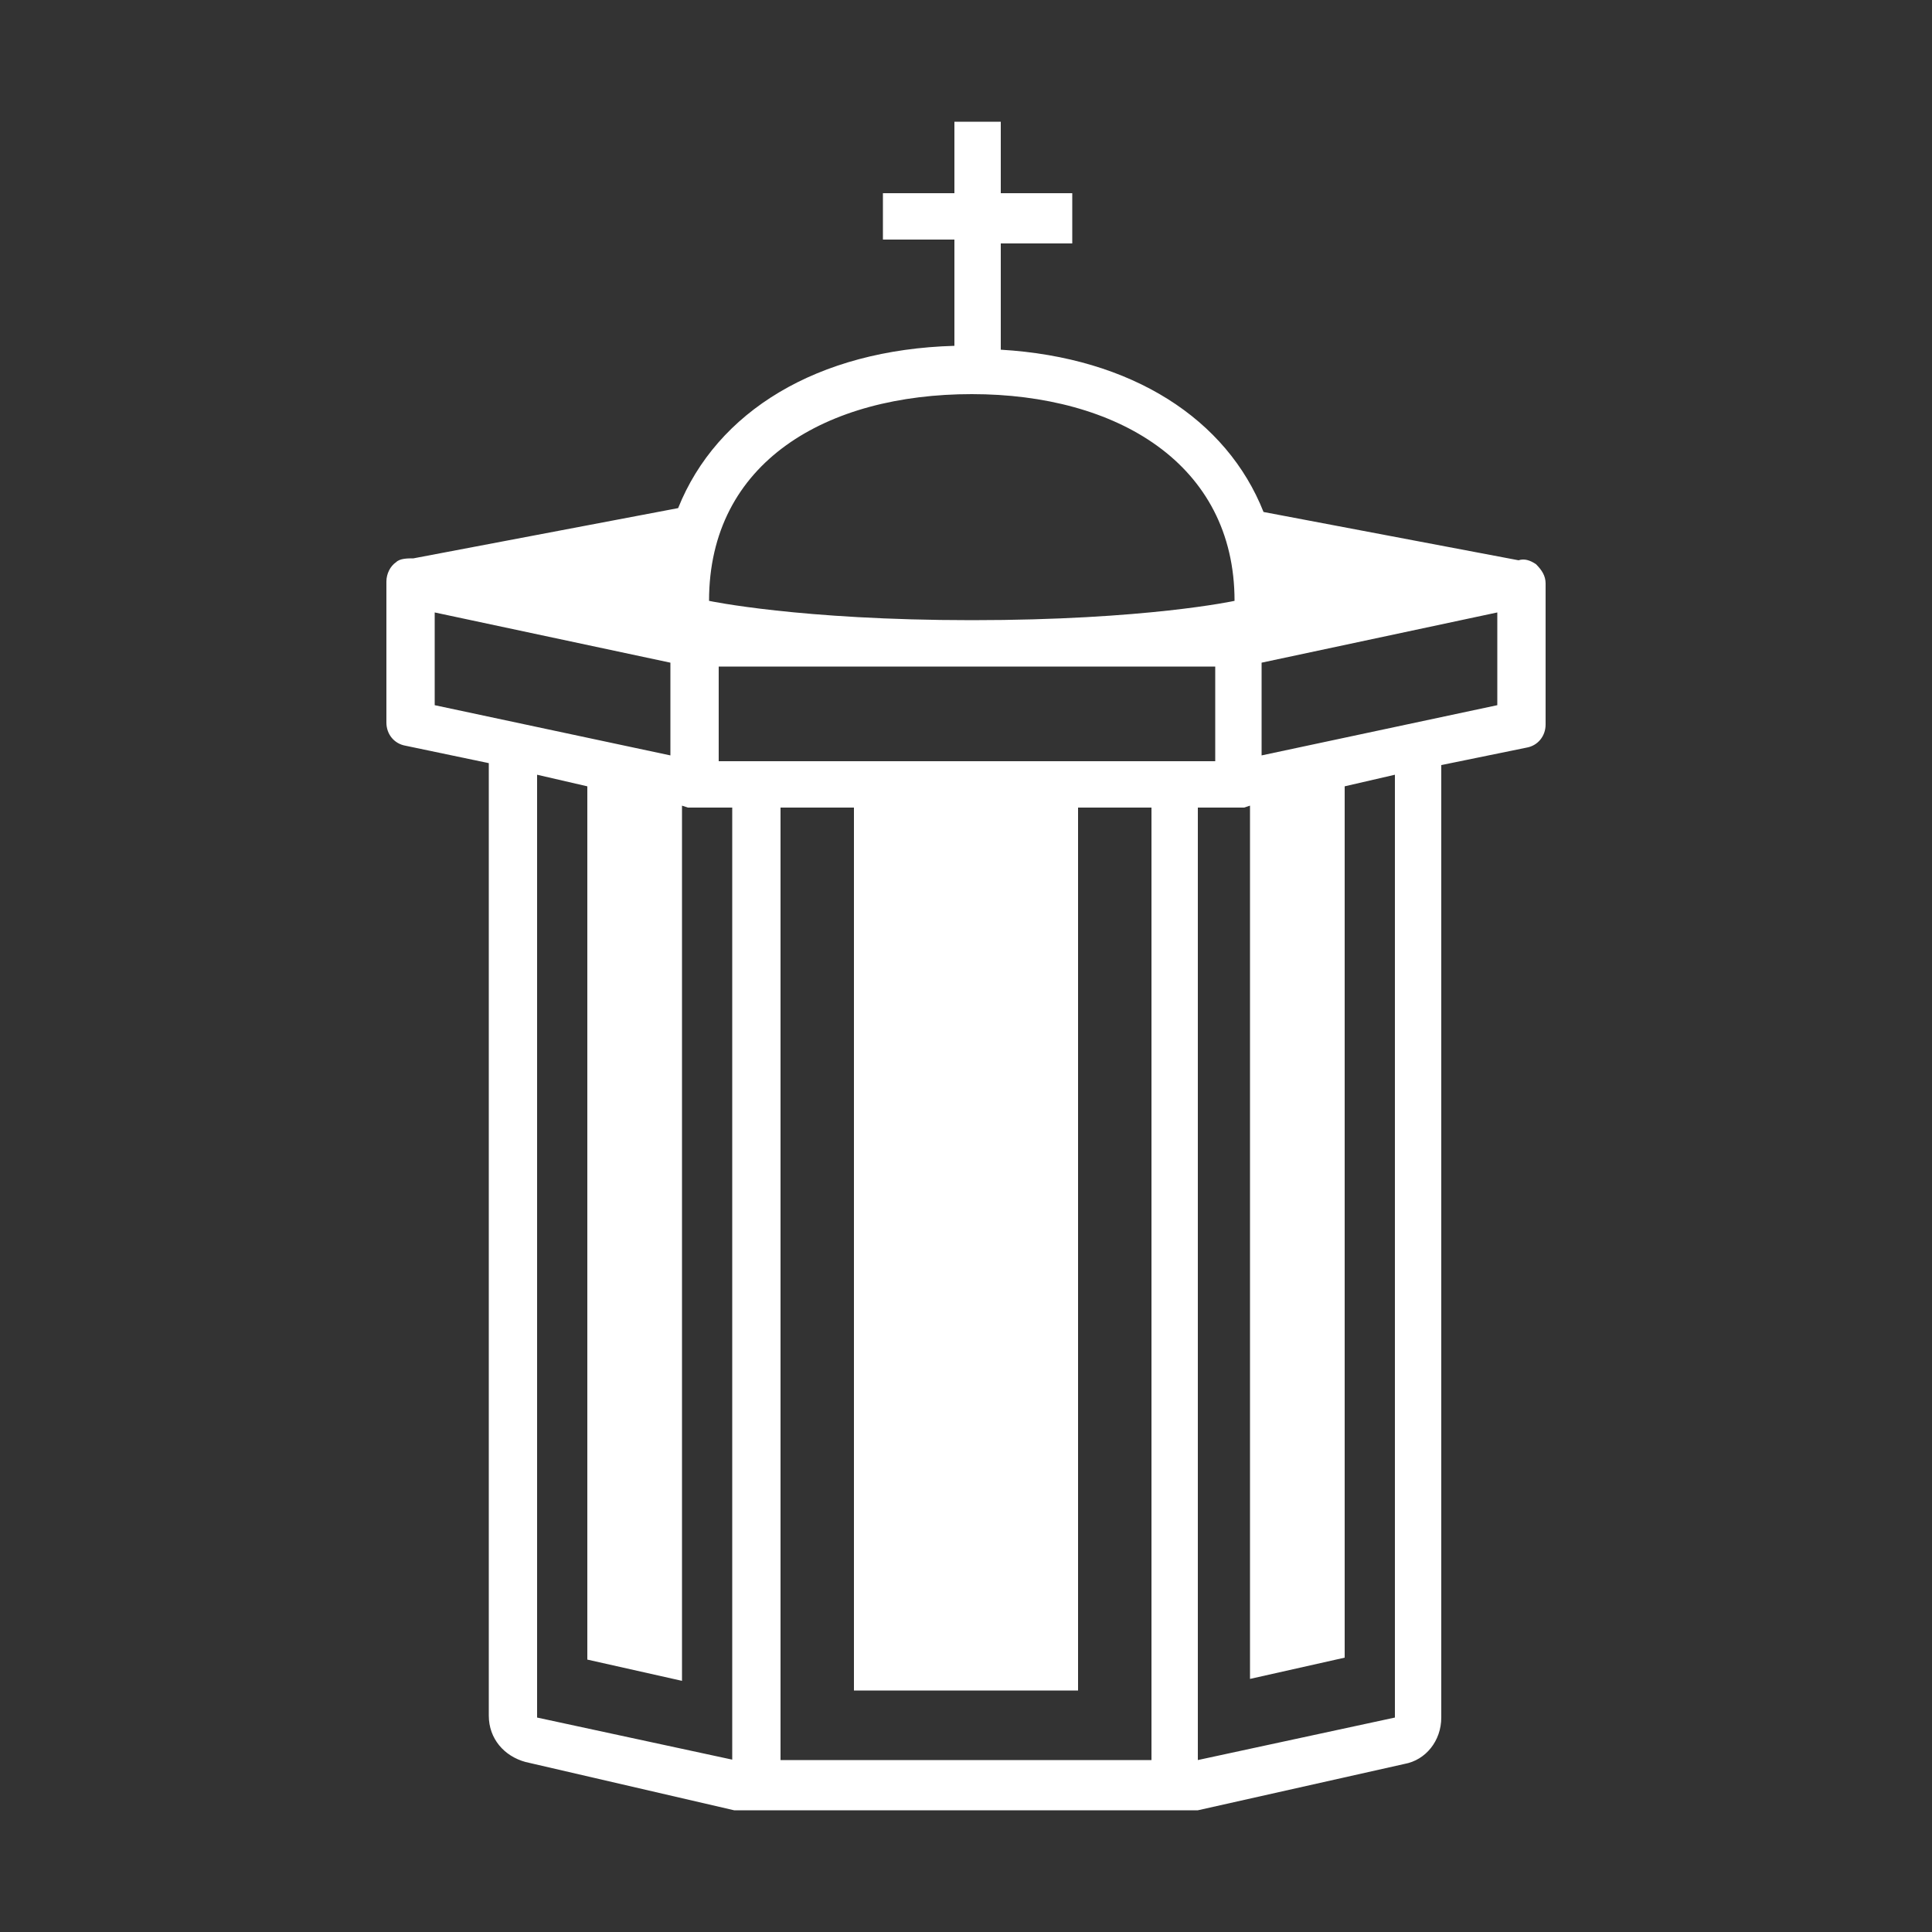<?xml version="1.0" encoding="utf-8"?>
<!-- Generator: Adobe Illustrator 18.1.1, SVG Export Plug-In . SVG Version: 6.00 Build 0)  -->
<!DOCTYPE svg PUBLIC "-//W3C//DTD SVG 1.1//EN" "http://www.w3.org/Graphics/SVG/1.1/DTD/svg11.dtd">
<svg version="1.1" xmlns="http://www.w3.org/2000/svg" xmlns:xlink="http://www.w3.org/1999/xlink" x="0px" y="0px"
	 viewBox="0 0 100 100" enable-background="new 0 0 100 100" xml:space="preserve" fill="#ffffff">
<rect x="0" y="0" width="100" height="100" fill="#333333" stroke="none"/>
<g id="Guides">
</g>
<g id="Artwork">
	<path d="M62,93.7l10.7-2.4c1.1-0.2,1.9-1.2,1.9-2.4V39.6l4.4-0.9c0.6-0.1,1-0.6,1-1.2v-7.3c0-0.4-0.2-0.7-0.5-1
		c-0.3-0.2-0.6-0.3-0.9-0.2c0,0,0,0,0,0l-13.2-2.5c-1.9-4.8-6.8-8-13.6-8.4v-5.5h3.7V10h-3.7V6.3h-2.4V10h-3.7v2.4h3.7v5.5
		c-7.1,0.2-12.3,3.4-14.3,8.4l-13.7,2.6c0,0,0,0,0,0c-0.3,0-0.7,0-0.9,0.2c-0.3,0.2-0.5,0.6-0.5,1v7.3c0,0.6,0.4,1.1,1,1.2l4.3,0.9
		v49.3c0,1.2,0.8,2.1,1.9,2.4L38,93.7H62z M50.3,20.4c7.5,0,13.6,3.6,13.6,10.7c0,0-4.6,1-13.6,1c-8.9,0-13.6-1-13.6-1
		C36.7,23.9,42.8,20.4,50.3,20.4z M22.5,36.5v-4.8l12.2,2.6v4.8L22.5,36.5z M38,91.1l-10.2-2.2V40.1l2.6,0.6v45.2l4.9,1.1V41.7
		l0.3,0.1c0.1,0,0.2,0,0.3,0h2V91.1z M40.4,91.2V41.8h3.8v45.7h11.6V41.8h3.8v49.3c0,0,0,0,0,0H40.4z M37.2,39.4v-4.9h25.7v4.9H37.2
		z M72.2,88.9L62,91.1V41.8h2.1c0.1,0,0.2,0,0.3,0l0.3-0.1v45.2l4.9-1.1V40.7l2.6-0.6V88.9z M77.5,36.5l-12.2,2.6v-4.8l12.2-2.6
		V36.5z"/>
</g>
</svg>
